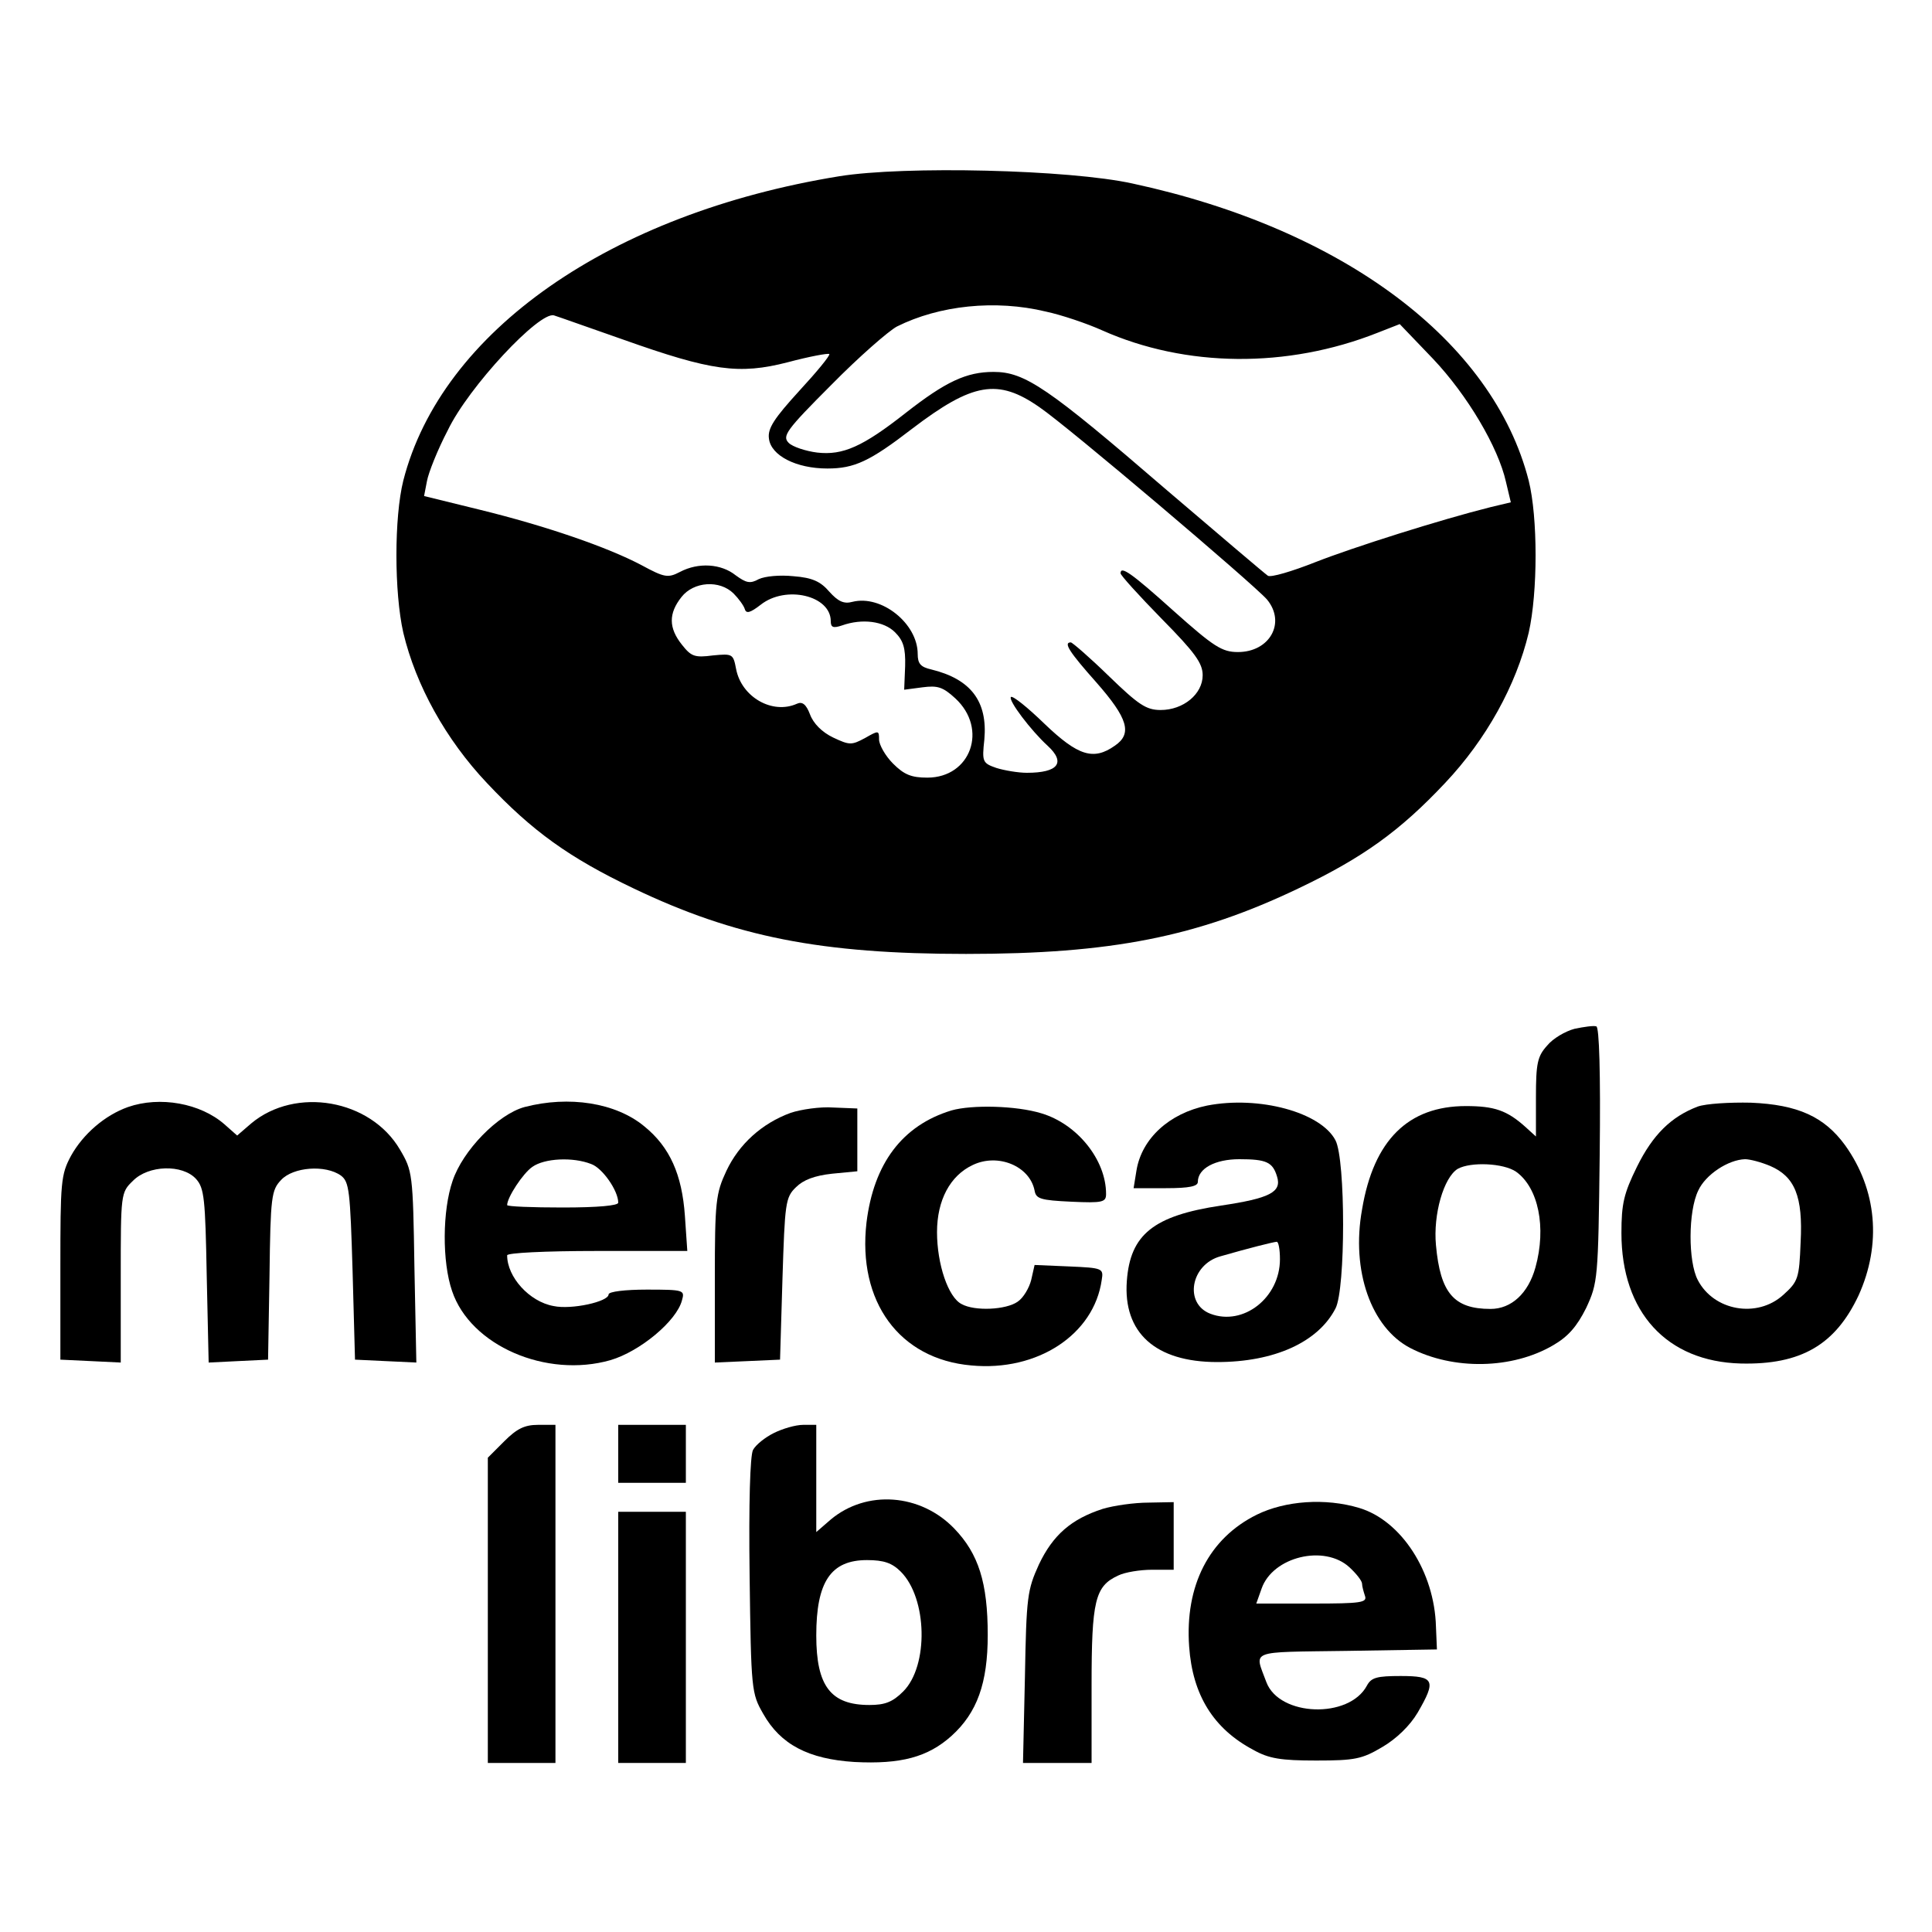 <?xml version="1.0" standalone="no"?>
<!DOCTYPE svg PUBLIC "-//W3C//DTD SVG 20010904//EN"
 "http://www.w3.org/TR/2001/REC-SVG-20010904/DTD/svg10.dtd">
<svg version="1.0" xmlns="http://www.w3.org/2000/svg"
 width="400pt" height="400pt" viewBox="0 0 400 400"
 preserveAspectRatio="xMidYMid meet">

<g transform="translate(0,400) scale(0.1,-0.1)"
fill="#000000" stroke="none">
<path d="M1737 3635 c-473 -77 -823 -321 -902 -630 -19 -76 -19 -231 0 -315
26 -109 88 -221 173 -311 94 -100 171 -155 303 -218 211 -101 389 -136 689
-136 300 0 478 35 689 136 132 63 209 118 303 218 85 90 147 202 173 311 19
84 19 239 0 315 -74 289 -384 521 -820 615 -131 29 -473 37 -608 15z m428
-280 c33 -7 86 -25 117 -39 173 -77 383 -79 570 -5 l46 18 69 -72 c71 -75 135
-183 151 -255 l10 -42 -42 -10 c-104 -26 -284 -83 -363 -114 -48 -19 -92 -32
-98 -28 -6 4 -100 84 -209 177 -247 213 -294 245 -359 245 -56 0 -99 -20 -182
-85 -89 -70 -130 -88 -183 -82 -24 3 -51 12 -59 20 -14 14 -6 26 88 120 57 58
119 112 136 121 88 44 204 56 308 31z m-875 -58 c183 -65 240 -73 341 -47 45
12 83 19 86 17 2 -3 -26 -37 -62 -76 -52 -57 -66 -78 -63 -99 4 -35 56 -62
121 -62 56 0 88 15 175 82 126 96 178 105 264 45 59 -40 443 -366 471 -398 40
-48 6 -109 -60 -109 -33 0 -50 11 -133 85 -89 80 -110 94 -110 78 0 -4 38 -46
85 -94 69 -70 85 -92 85 -117 0 -39 -40 -72 -87 -72 -30 0 -46 11 -107 70 -40
39 -76 70 -79 70 -16 0 -3 -20 53 -83 65 -74 75 -106 38 -131 -44 -31 -76 -21
-145 45 -35 34 -66 59 -70 56 -6 -7 42 -70 76 -101 38 -35 22 -56 -43 -56 -18
0 -47 5 -63 10 -29 10 -30 13 -25 59 7 79 -28 125 -110 145 -22 5 -28 12 -28
32 0 63 -75 123 -135 108 -18 -5 -30 1 -48 21 -18 21 -35 29 -74 32 -29 3 -59
0 -72 -6 -18 -10 -26 -8 -48 8 -30 24 -77 27 -115 7 -25 -13 -32 -12 -80 14
-70 37 -197 81 -336 115 l-114 28 6 31 c3 17 22 65 43 105 43 90 190 247 220
238 10 -3 74 -26 143 -50z m229 -526 c10 -10 21 -25 23 -32 3 -10 11 -8 33 9
52 41 145 19 145 -34 0 -13 5 -15 23 -9 42 15 87 9 110 -14 17 -17 22 -32 21
-70 l-2 -49 38 5 c31 4 42 1 68 -23 68 -63 32 -164 -58 -164 -33 0 -48 6 -71
29 -16 16 -29 39 -29 50 0 19 -1 19 -29 3 -28 -15 -32 -15 -66 1 -23 11 -41
29 -48 48 -8 21 -16 27 -27 22 -51 -23 -115 14 -126 72 -6 31 -7 32 -48 28
-38 -5 -45 -2 -64 22 -28 35 -28 65 -1 99 25 32 79 36 108 7z"/>
<path d="M3260 1870 c-19 -5 -45 -20 -57 -35 -20 -22 -23 -37 -23 -107 l0 -81
-22 20 c-38 34 -64 43 -123 43 -119 0 -191 -70 -215 -214 -23 -127 19 -245
100 -287 89 -46 211 -44 296 6 31 18 49 39 68 77 24 52 25 59 28 317 2 171 -1
265 -7 266 -5 2 -26 -1 -45 -5z m-121 -296 c46 -33 63 -115 40 -198 -15 -54
-50 -86 -93 -86 -76 0 -104 33 -113 132 -6 64 16 140 45 158 27 15 95 12 121
-6z"/>
<path d="M265 1708 c-48 -17 -93 -56 -118 -101 -21 -39 -22 -54 -22 -232 l0
-190 63 -3 62 -3 0 176 c0 173 0 176 25 200 32 33 103 35 131 4 17 -19 19 -41
22 -200 l4 -180 61 3 62 3 3 175 c2 163 4 176 24 197 25 27 92 32 124 9 17
-13 19 -31 24 -198 l5 -183 63 -3 64 -3 -4 198 c-3 193 -4 199 -30 243 -61
104 -216 131 -308 54 l-29 -25 -26 23 c-50 44 -134 59 -200 36z"/>
<path d="M1086 1708 c-55 -15 -128 -90 -149 -153 -21 -61 -22 -167 -1 -228 38
-113 195 -181 328 -143 61 18 137 81 148 124 6 21 4 22 -73 22 -44 0 -79 -4
-79 -10 0 -15 -77 -32 -114 -24 -50 9 -96 60 -96 105 0 5 77 9 186 9 l187 0
-5 73 c-6 85 -31 142 -84 185 -59 49 -156 64 -248 40z m138 -118 c23 -8 56
-55 56 -80 0 -6 -41 -10 -115 -10 -63 0 -115 2 -115 5 0 16 33 66 52 79 25 18
84 21 122 6z"/>
<path d="M2499 1711 c-78 -16 -135 -68 -146 -134 l-6 -37 67 0 c49 0 66 4 66
13 0 28 36 47 86 47 56 0 69 -6 78 -36 10 -32 -15 -45 -116 -60 -140 -21 -188
-60 -195 -156 -8 -107 59 -168 187 -168 118 0 209 41 245 111 21 40 21 308 0
348 -30 58 -158 93 -266 72z m151 -318 c0 -80 -76 -139 -144 -113 -55 21 -41
102 21 119 59 17 107 29 116 30 4 1 7 -16 7 -36z"/>
<path d="M3515 1709 c-55 -21 -93 -58 -126 -125 -27 -55 -32 -76 -32 -137 0
-164 94 -266 247 -270 125 -3 196 39 244 141 48 106 38 219 -28 311 -43 59
-98 84 -195 88 -44 1 -93 -2 -110 -8z m150 -123 c51 -22 68 -63 63 -158 -3
-75 -5 -81 -36 -109 -54 -49 -144 -33 -177 31 -20 38 -20 142 1 185 15 33 62
64 97 65 10 0 33 -6 52 -14z"/>
<path d="M1637 1696 c-60 -22 -107 -65 -133 -120 -22 -47 -24 -63 -24 -224 l0
-173 68 3 67 3 5 167 c5 157 6 169 28 190 15 15 38 24 75 28 l52 5 0 65 0 65
-50 2 c-27 2 -67 -4 -88 -11z"/>
<path d="M1970 1701 c-102 -31 -161 -110 -176 -232 -19 -164 68 -283 217 -296
137 -13 254 64 270 177 4 24 2 25 -68 28 l-71 3 -7 -31 c-4 -16 -16 -37 -28
-45 -24 -17 -89 -20 -116 -5 -28 14 -51 83 -51 149 0 66 27 117 74 139 52 25
118 -2 128 -53 3 -17 12 -20 76 -23 65 -3 72 -1 72 16 0 71 -60 145 -134 167
-52 16 -144 18 -186 6z"/>
<path d="M1044 1016 l-34 -34 0 -316 0 -316 70 0 70 0 0 350 0 350 -36 0 c-28
0 -44 -8 -70 -34z"/>
<path d="M1280 990 l0 -60 70 0 70 0 0 60 0 60 -70 0 -70 0 0 -60z"/>
<path d="M1602 1033 c-18 -9 -37 -24 -43 -35 -6 -12 -9 -109 -7 -261 3 -237 4
-243 28 -285 36 -64 94 -94 189 -100 96 -5 152 10 201 54 53 48 75 109 75 209
0 108 -19 168 -69 220 -70 73 -182 81 -256 19 l-30 -26 0 111 0 111 -27 0
c-16 0 -43 -8 -61 -17z m263 -287 c55 -55 58 -195 5 -248 -22 -22 -38 -28 -70
-28 -80 0 -110 39 -110 144 0 111 30 156 105 156 35 0 52 -6 70 -24z"/>
<path d="M2283 876 c-65 -21 -103 -54 -132 -115 -24 -53 -26 -66 -29 -233 l-4
-178 71 0 71 0 0 160 c0 176 7 206 55 228 14 7 46 12 70 12 l45 0 0 70 0 70
-52 -1 c-29 0 -72 -6 -95 -13z"/>
<path d="M2602 864 c-99 -49 -149 -147 -140 -273 7 -100 50 -170 133 -214 32
-18 57 -22 130 -22 80 0 95 3 137 28 29 17 57 44 73 71 39 67 35 76 -35 76
-49 0 -61 -3 -70 -20 -37 -69 -181 -64 -208 7 -25 68 -40 62 166 65 l187 3 -2
47 c-3 114 -72 220 -159 246 -70 21 -153 15 -212 -14z m192 -109 c14 -13 26
-28 26 -34 0 -5 3 -16 6 -25 5 -14 -8 -16 -109 -16 l-116 0 11 31 c23 66 130
92 182 44z"/>
<path d="M1280 610 l0 -260 70 0 70 0 0 260 0 260 -70 0 -70 0 0 -260z"/>
</g>
</svg>
